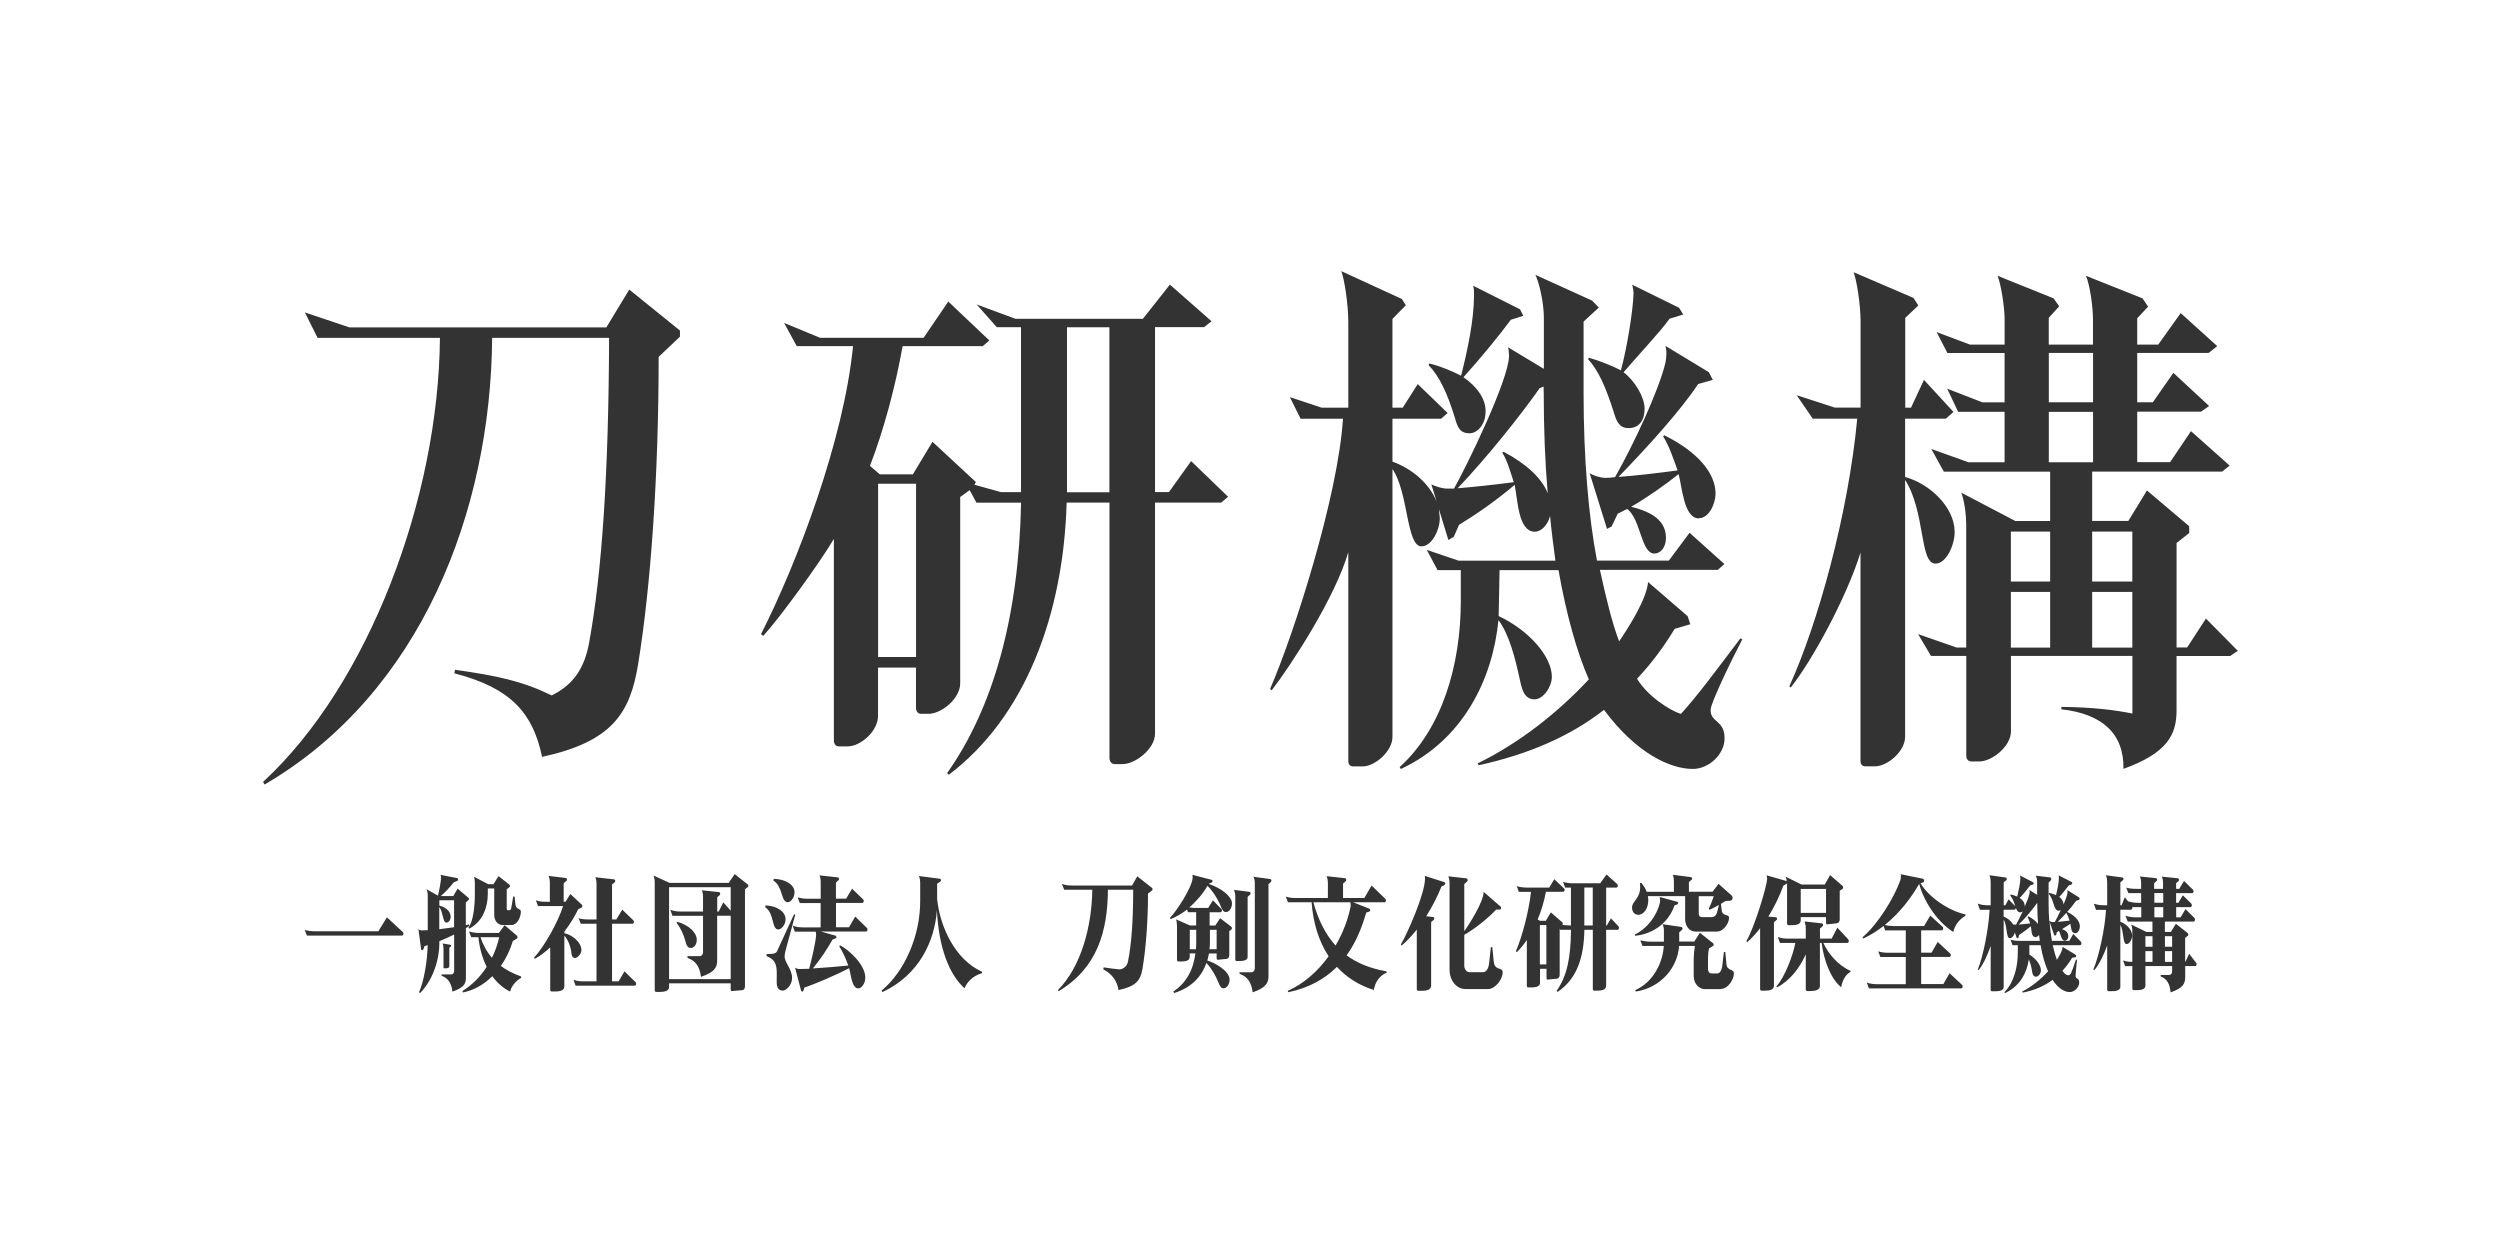 <svg version="1.1" xmlns="http://www.w3.org/2000/svg" xmlns:xlink="http://www.w3.org/1999/xlink" width="338" height="170" viewBox="0 0 338 170">
	<title>一般社団法人 刀剣文化研究保全機構（刀研機構）</title>
	<defs>
		<style>
			.bk {
				fill: #333;
			}
		</style>
	</defs>
	<path class="bk" d="M54.36,126.49h-12.87l-.29-.75c.43.1.88.17,1.33.17h8.62l1.16-1.89,2.17,2.01s.07.12.07.19c0,.14-.07.27-.19.27ZM62.99,125.48v6.75c0,.8-.32,1.31-1.82,1.84-.14-1.24-.65-1.84-1.48-2.16v-.17h1.33c.2,0,.38-.19.38-.43v-4.96c-.65.32-1.33.63-2,.9v.22c0,2.61-1.06,5.25-2.62,6.8l-.13-.12c.67-1.48,1.13-4.24,1.17-6.36-.14.05-.29.09-.42.12l-.16.43c-.03.09-.1.14-.17.14s-.13-.07-.14-.17l-.36-2.71c.1.12.22.19.41.19.26,0,.55-.02.85-.03v-4.76c0-.26-.06-.56-.17-.78l1.55.87c.17-.7.42-1.93.42-2.47,0-.12-.03-.26-.09-.34l2.27.44c.09.02.13.1.13.19,0,.07-.04.15-.13.19l-.48.21c-.54.7-1.13,1.31-1.74,1.84h1.69l.59-1.01,1.46,1.24c.06.03.07.1.07.17,0,.05-.01.12-.07.15l-.35.31v3.07c.14-.03.29-.05.43-.09l.04.19c-.14.1-.3.2-.48.31ZM61.4,121.72h-2v.72c.62.15,1.53.61,1.53,1.53,0,.37-.25.77-.58.77-.49,0-.43-1.43-.96-2.11v3c.65-.09,1.35-.17,2-.27v-3.63ZM60.97,127.97l-.22.15v2.51c0,.27-.35.29-.58.29h-.12s-.09-.03-.09-.1v-2.61c0-.17-.04-.51-.12-.65l1.06.17c.06.02.1.09.1.14,0,.03-.01.09-.04.1ZM68.96,134.06c-.94-.46-1.75-1.18-2.4-2.08-1.07,1.07-2.4,1.88-3.95,2.2l-.1-.19c1.36-.84,2.46-1.98,3.29-3.27-.59-1.19-.98-2.59-1.12-4.01h-.97l-.3-.77c.42.12.85.19,1.29.19h2.75l.78-1.04,1.65,1.41c.06.07.09.14.09.21,0,.1-.04.17-.12.2l-.52.32c-.33,1.14-.88,2.32-1.62,3.36.72.55,1.62,1.02,2.74,1.43v.19c-.82.46-1.35,1.24-1.48,1.84ZM69.19,125.06h-1.23c-.67,0-1.14-.6-1.14-1.33v-3.61h-.87v.77c0,1.72-.68,3.75-2.53,4.67l-.09-.14c.64-.84.87-2.78.87-4.59v-1.48c0-.32-.03-.61-.14-.82l1.95,1.01h.71l.68-1.09,1.45,1.14c.06.05.1.12.1.2,0,.07-.03.14-.09.17l-.35.27v2.56c0,.15.03.27.14.27h.25c.13,0,.2-.14.26-.49l.22-1.36h.19l.14,1.19c.07.56.71.43.71.84,0,.84-.55,1.82-1.23,1.82ZM64.96,126.71c.36,1.04.84,1.96,1.55,2.78.45-.9.78-1.86.98-2.78h-2.53ZM78.67,122.69l-.49.22c-.49,1.04-1.14,2.08-1.87,3.03v.24c.93.15,2.3,1.16,2.3,2.3,0,.48-.54,1.04-.87,1.04-.3,0-.45-.24-.48-.61-.07-.85-.43-1.82-.96-2.42v6.9c0,.61-.8.66-1.35.66h-.36c-.1,0-.2-.07-.2-.22v-5.74c-.71.65-1.42,1.19-2.09,1.55l-.09-.17c1.42-1.52,3.29-4.94,3.92-6.97h-3.39l-.29-.78c.43.17.88.2,1.33.2h.56v-2.54c0-.43-.07-.75-.19-.96l2.37.29c.09.02.14.12.14.22,0,.07-.01.12-.06.15l-.39.34v2.49h.26l.64-1.04,1.56,1.45s.07.1.07.15c0,.09-.04.17-.12.2ZM85.83,133.26h-8.01l-.29-.8c.42.17.87.22,1.3.22h1.82v-7.79h-2.13l-.29-.75c.43.14.87.17,1.32.17h1.1v-4.77c0-.36-.04-.68-.17-.94l2.53.29c.1,0,.17.12.17.22,0,.07-.03.12-.07.17l-.36.29v4.74h.58l.8-1.33,1.52,1.47s.06.1.06.17c0,.14-.07.27-.19.27h-2.77v7.79h.88l.8-1.35,1.51,1.47c.04.05.07.12.07.19,0,.14-.07.27-.19.27ZM101.08,119.94l-.36.29v13.13c0,.26-.14.49-.36.51l-1.4.12c-.1.02-.17-.09-.17-.22v-.82h-8.33v.51c0,.58-.77.65-1.32.65h-.43c-.09,0-.19-.09-.19-.22v-14.58c0-.36-.06-.68-.17-.94l2.17.99h8.01l.8-1.18,1.77,1.4c.06.03.07.12.07.19s-.01.14-.07.17ZM98.78,123.81h-1.82v6.04c0,.97-.36,1.59-2.19,2.22-.17-1.48-.8-2.2-1.82-2.56v-.24h1.65c.26,0,.45-.24.45-.51v-4.94h-4.13l-.3-.82c.42.15.85.24,1.3.24h3.13v-1.93c0-.36-.04-.68-.16-.94l2.32.24c.1.02.16.12.16.24,0,.07-.03.12-.07.17l-.33.29v1.93h.2l.62-1.24,1,1.12v-3.17h-8.33v12.43h8.33v-8.56ZM93.39,128.16c-.38,0-.55-.26-.71-.87-.27-1.01-.71-1.91-1.2-2.52l.07-.15c1.72.48,2.65,1.57,2.65,2.4v.09c0,.53-.33,1.06-.81,1.06ZM105.25,125.67c-.97,0-.52-2.18-1.8-3.02l.04-.24c1.49.05,2.72.8,2.72,1.89,0,.68-.55,1.36-.97,1.36ZM106.14,128.84c-.04.17-.06.32-.06.46,0,.87,1.01,1.7,1.01,2.93,0,.95-.81,1.7-1.25,1.7-.61,0-.83-.46-.83-1.12,0-.43.01-.84.01-1.21,0-1.31-.29-1.89-1.38-2.34v-.27c1.06,0,1.3-.12,1.43-.41l2.29-4.98.16.07-1.4,5.17ZM106.53,121.99c-.98,0-.65-2.13-1.96-2.93l.04-.24c1.56.03,2.81.78,2.81,1.82v.03c0,.68-.51,1.31-.9,1.31ZM117.07,125.94h-6.12l2.01.56c.09.03.12.1.12.17,0,.09-.03.15-.1.19l-.42.17c-.59,1.06-1.59,2.62-2.66,3.9,1.56-.09,3.53-.26,4.79-.39-.33-.94-.77-1.89-1.22-2.59l.1-.15c1.19.61,3.42,2.61,3.42,4.38,0,.75-.48,1.45-.96,1.45-.87,0-.98-1.91-1.23-2.73-1.64.87-4.81,2.23-6.05,2.61l-.1.36c-.03.12-.1.19-.17.19s-.16-.07-.19-.19l-.8-3.05c.19.14.42.19.58.19.33,0,.8-.02,1.33-.03.25-.92.94-3.75.94-4.65,0-.12-.03-.26-.06-.37h-2.82l-.29-.8c.42.14.85.22,1.29.22h2.49v-3.29h-2.82l-.29-.77c.43.12.87.19,1.32.19h1.8v-2.22c0-.36-.04-.68-.17-.94l2.48.27c.1.02.16.12.16.22,0,.07-.01.12-.06.17l-.35.31v2.18h1.38l.8-1.35,1.52,1.47s.06.1.06.17c0,.14-.07.29-.19.29h-3.56v3.29h1.75l.85-1.45,1.59,1.55c.04.05.07.12.07.19,0,.14-.09.29-.2.29ZM130.41,133.62c-2.08-1.86-3.5-5.52-3.74-10.57-.29,4.16-2.4,8.78-7.37,11.08l-.1-.21c3.1-2.57,5.21-7.35,5.21-12.1v-2.44c0-.36-.06-.68-.17-.94l2.81.36c.12.02.17.1.17.2,0,.07-.03.14-.09.19l-.43.29v2.03c.35,3.68,2.37,8.2,6.07,9.87v.19c-1.13.32-2.03,1.13-2.36,2.05ZM155.72,120.42l-.51.39c0,3.55-.26,7.3-.75,10.19-.27,1.57-.87,2.35-3.24,2.86-.16-1.16-.81-2.15-2.06-2.81l.06-.26c.09.03,1.95.27,2.06.27h.03c.62,0,1.09-.51,1.19-1.04.49-2.45.7-5.54.71-9.73h-3.42c-.04,5.61-1.42,10.57-6.66,13.72l-.1-.15c3.14-3.15,4.59-8.63,4.65-13.57h-3.81l-.29-.78c.43.17.88.21,1.32.21h8.15l.71-1.24,2,1.57s.07.1.07.17-.04.15-.1.2ZM166.52,125.65l-.32.24v3.24c0,.26-.13.49-.35.51l-1.2.12c-.1.02-.16-.09-.16-.22v-.63h-1.04c-.06.32-.13.65-.22.96.83.22,3.01,1.33,3.01,2.59,0,.56-.33,1.16-.84,1.16-.26,0-.45-.24-.65-.75-.41-1.02-.98-1.98-1.64-2.68-.62,1.77-1.94,3.31-4.37,4.07l-.1-.19c1.66-1.14,2.68-2.81,2.98-5.17h-.77v.48c0,.56-.68.61-1.16.61h-.36c-.1,0-.2-.07-.2-.19v-4.55c0-.38-.04-.7-.13-.95l1.88.82h.84v-1.79h-1.1l-.13-.36c-.69.53-1.43.97-2.22,1.3l-.09-.17c.83-.84,3.07-4.19,3.07-5.51,0-.12-.01-.24-.06-.32l2.62.68c.09.03.13.1.13.19,0,.07-.04.15-.12.17l-.41.19c1.75.6,2.95,1.6,3.14,2.45.01.07.01.15.01.22,0,.56-.33,1.14-.83,1.14-.27,0-.48-.24-.68-.77-.39-1.01-1.1-2.08-1.8-2.78-.59,1.04-1.45,2.06-2.46,2.92.26.05.52.07.78.07h1.78l.64-1.02,1.14,1.16c.06.05.07.12.07.19,0,.14-.07.26-.2.26h-1.46v1.79h.77l.65-.99,1.52,1.16c.06.05.07.12.07.19s-.01.12-.07.17ZM161.73,125.71h-.87v2.63h.83c.03-.34.04-.68.04-1.04v-1.59ZM164.49,125.71h-.91v1.6c0,.34-.01.68-.06,1.02h.97v-2.63ZM169.01,120.95l-.33.31v8.11c0,.51-.67.56-1.14.56h-.36c-.09,0-.17-.05-.17-.19v-8.58c0-.29-.07-.68-.19-.85l2.13.27c.09.02.13.1.13.2,0,.05-.01.12-.06.15ZM171.82,119.24l-.32.29v12.46c0,.94-.36,1.53-2.14,2.18-.17-1.45-.78-2.15-1.78-2.52v-.2h1.61c.26,0,.46-.24.46-.53v-11.51c0-.34-.07-.7-.2-.87l2.3.31c.09.02.14.1.14.22,0,.05-.03.12-.07.17ZM185.73,133.84c-2.07-.65-3.71-1.74-4.98-3.12-1.62,1.62-3.74,2.83-6.56,3.43l-.09-.19c2.16-.94,4.07-2.64,5.53-4.67-1.39-2.11-2.11-4.65-2.3-7.3h-3.2l-.29-.77c.42.14.85.19,1.29.19h4.4v-2.01c0-.36-.06-.68-.17-.94l2.49.27c.1.02.16.12.16.22,0,.07-.03.14-.07.19l-.36.31v1.96h2.88l.98-1.69,1.87,1.82c.06.05.07.12.07.19,0,.12-.07.26-.19.26h-4.24l2.19.87c.07.03.12.12.12.19,0,.09-.04.15-.12.19l-.43.15c-.62,2.16-1.46,4.13-2.65,5.78,1.43,1.04,3.19,1.77,5.37,2.15l.06.17c-1.03.43-1.59,1.38-1.75,2.35ZM182.57,121.99h-5c.64,2.34,1.61,4.31,3,5.85.98-1.69,1.69-3.51,2.03-5.28.01-.03.01-.1.01-.17,0-.12-.01-.27-.04-.39ZM195.29,119.65l-.41.22c-.54,1.36-1.25,2.74-2.06,4.01l.94.1c.1.02.16.1.16.2,0,.07-.03.12-.07.17l-.36.32v8.59c0,.63-.77.7-1.32.7h-.42c-.1,0-.2-.09-.2-.22v-8.06c-.65.82-1.35,1.57-2.03,2.15l-.13-.14c.78-1.23,3.27-6.84,3.27-8.88,0-.15-.01-.29-.04-.39l2.65.84c.07.03.13.12.13.2,0,.07-.04.14-.12.19ZM201.2,133.72h-3.06c-1.26,0-2.16-1.21-2.16-2.61v-11.69c0-.36-.06-.68-.17-.94l2.45.27c.12.02.17.14.17.24,0,.07-.01.14-.07.19l-.39.34v6.38c.68-.94,2.62-4.01,2.62-5.32l2.29,1.99c.06.05.07.1.07.17,0,.12-.07.24-.19.24h-.48c-1.17,1.24-2.9,2.61-4.31,3.41v4.18c0,.48.33.87.71.87h1.82c.38,0,.74-.37.83-1.23l.23-2.15h.2l.2,1.96c.13,1.28,1.2.68,1.2,1.43,0,.99-1.03,2.27-1.97,2.27ZM218.71,125.71h-1.56v7.6c0,.58-.78.63-1.3.63h-.3c-.1,0-.2-.07-.2-.2v-8.03h-1.14c-.07,3.68-.96,6.61-3.63,8.4l-.12-.15c1.39-2.01,1.9-4.38,1.94-8.25h-1.46l-.07-.19v6.29c0,.26-.14.49-.36.51l-1.25.12c-.1.02-.17-.09-.17-.2v-1.26h-.88v1.91c0,.56-.72.61-1.23.61h-.36c-.1,0-.19-.07-.19-.2v-6.22c-.42.63-.87,1.18-1.35,1.65l-.13-.12c.85-1.98,1.77-5.46,2.04-8.03h-1.64l-.29-.77c.42.12.85.19,1.3.19h3.1l.68-1.13,1.33,1.26c.04.05.07.1.07.17,0,.14-.09.27-.2.27h-2.33c-.25,1.31-.62,2.57-1.12,3.75l.3.17h.81l.67-1.14,1.55,1.35c.06.03.07.12.07.19s-.01.14-.07.17l1.17.07v-5.13h-.78l-.3-.78c.42.14.85.2,1.29.2h3.75l.85-1.19,1.46,1.31s.07.12.07.19c0,.14-.07.27-.19.27h-1.39v5.13h.09l.56-.97,1.03,1.09s.06.1.06.17c0,.14-.07.29-.17.29ZM209.07,125.07h-.88v5.32h.88v-5.32ZM215.34,119.99h-1.14v5.13h1.14v-5.13ZM233.96,121.78l-.65.03c-.17.1-.39.24-.64.39l.12.97c.17.77.98.37.98.92,0,.72-.74,1.86-1.65,1.86h-2.9c-.83,0-1.39-.78-1.39-1.67v-3.12h-5.04c.04.19.06.38.06.56-.01,1.06-.58,1.96-1.36,1.96-.46,0-.84-.36-.84-.99,0-.84,1.1-1.19,1.1-2.73,0-.15-.01-.34-.04-.53l.17-.1c.33.38.59.8.75,1.24h3.68v-1.23c0-.6-.04-.89-.16-1.07l2.48.32c.09.02.14.1.14.2,0,.05-.03.12-.07.15l-.36.32v1.3h3.2l.81-1.06,1.77,1.57c.09.09.13.19.13.31,0,.19-.12.36-.29.38ZM226.8,122.26l-.41.15c-.75,2.22-2.74,3.84-5.31,4.11l-.06-.17c1.59-.75,2.97-2.44,3.42-4.4.01-.07.01-.14.01-.22,0-.15-.03-.32-.07-.46l2.37.65c.09.02.13.09.13.17,0,.07-.03.14-.09.17ZM232.64,133.73h-2.14c-.81,0-1.51-.77-1.51-1.74v-2.4c0-.41.06-1.13.16-1.7h-2.14c-.19,2.93-2.46,5.64-5.85,6.17l-.07-.2c2.46-1.07,3.74-3.78,3.85-5.97h-2.88l-.29-.77c.43.12.87.19,1.32.19h1.87v-1.47c0-.32-.04-.65-.2-.89l2.55.37c.1.02.17.12.17.22,0,.07-.03.14-.09.19l-.36.32v1.24h2.04l.75-1.18,1.77,1.4c.07.05.1.12.1.2,0,.07-.03.14-.09.19l-.54.32c-.1.39-.14,1.01-.14,1.31v1.52c0,.32.2.56.49.56h.77c.29,0,.58-.32.67-1.02l.22-1.88h.19l.16,1.69c.09.87,1,.58,1,1.19,0,.84-.78,2.11-1.77,2.11ZM231.13,123.01l-.1-.17c.22-.43.48-1.11.67-1.67h-2.03v2.35c0,.31.16.48.43.48h1.3c.32,0,.64-.22.74-.63l.26-1.02c-.42.24-.88.48-1.27.66ZM249.15,120.16l-.42.27v3.89c0,.27-.14.46-.38.51l-1.3.14c-.09,0-.17-.1-.17-.22v-.75h-3.42v.43c0,.61-.75.66-1.29.66h-.36c-.1,0-.2-.09-.2-.22v-5.47s-.04.07-.09.1l-.41.24c-.54,1.48-1.23,2.9-2.03,4.18l1.04.1c.09.02.14.1.14.2,0,.07-.01.12-.06.15l-.36.32v8.59c0,.6-.72.66-1.26.66h-.41c-.1,0-.2-.07-.2-.2v-8.25c-.55.72-1.13,1.35-1.74,1.89l-.12-.14c1.09-1.82,2.81-7.52,2.81-8.46,0-.12-.03-.31-.09-.44l2.62.75c.06.02.1.07.12.12-.01-.26-.06-.49-.14-.68l2.14,1.06h3.14l.72-1.28,1.69,1.47c.06.05.07.12.07.19s-.01.14-.07.19ZM250.15,131.42c-.65.38-1.06,1.11-1.22,2.06-1.48-1.21-2.36-3.77-2.65-6h-.23v5.83c0,.61-.8.68-1.35.68h-.36c-.1,0-.2-.09-.2-.22v-4.74c-.83,1.86-2.19,3.61-3.88,4.45l-.09-.12c1.17-1.3,2.26-4.26,2.56-5.88h-2.08l-.29-.8c.41.15.85.22,1.29.22h2.49v-1.38c0-.36-.06-.68-.17-.94l2.35.26c.1.02.16.1.16.2,0,.07-.01.14-.07.19l-.35.31v1.36h1.58l.77-1.48,1.48,1.59c.04.05.07.12.07.2,0,.14-.09.27-.2.27h-3.24c.59,1.36,1.95,3.03,3.66,3.77v.17ZM246.88,120.18h-3.42v3.24h3.42v-3.24ZM265.71,123.83c-.83.49-1.42,1.23-1.62,2.18-2.01-1.26-3.91-3.9-4.62-6.51-1.06,1.86-2.61,3.92-4.65,5.56.35.09.71.14,1.07.14h4.24l.84-1.41,1.69,1.53c.04.05.06.12.06.19,0,.14-.07.27-.19.27h-2.79v3.02h1.4l.84-1.45,1.71,1.59c.04.05.06.1.06.17,0,.14-.07.27-.19.27h-3.82v3.67h3l.84-1.47,1.71,1.59c.04.05.06.12.06.19,0,.14-.07.27-.19.27h-12.48l-.29-.78c.42.14.87.21,1.3.21h3.97v-3.67h-3.43l-.3-.77c.42.14.87.19,1.3.19h2.43v-3.02h-2.78l-.22-.6c-.84.65-1.75,1.24-2.75,1.7l-.1-.17c2.11-1.79,4.31-5.4,5.13-7.76.03-.1.06-.32.06-.51,0-.1,0-.2-.03-.26l2.98.61c.13.03.19.15.19.27s-.06.24-.22.27l-.26.05c.94,1.76,3.74,3.75,6.08,4.24l-.03.19ZM281.24,127.79h-3.71c.17.77.36,1.43.56,1.98.23-.36.77-1.23.77-1.71v-.05l1.74,1.06c.07.05.1.12.1.19,0,.09-.04.15-.13.17l-.41.05c-.39.65-.83,1.24-1.32,1.77.29.41.56.61.78.61.3,0,.41-.17,1.06-2.15l.13.09c-.07.49-.19,1.99-.19,2.11,0,.55.49.22.49.94,0,.65-.67,1.28-1.27,1.28-.74,0-1.58-.51-2.33-1.65-1.07.8-2.39,1.4-4.04,1.72l-.07-.14c1.3-.66,2.53-1.67,3.5-2.74-.41-.92-.77-2.08-1.01-3.53h-1.52v1.26c1,.63,1.56,1.5,1.56,2.13,0,.41-.3.87-.67.87-.41,0-.48-.43-.54-.82-.07-.56-.25-1.09-.42-1.53-.25,1.74-1.14,3.61-3.23,4.57l-.07-.12c1.3-1.35,1.81-3.39,1.81-5.44v-.92h-.72l-.27-.75c.43.14.85.17,1.3.17h2.66c-.04-.26-.07-.53-.1-.8-.13.17-.32.29-.48.29-.61-.03-.52-.94-.62-1.47-.55.44-1.09.84-1.61,1.19l-.06.31c-.01.09-.07.12-.14.12-.06,0-.12-.03-.14-.12l-.22-.65c-.1.36-.36.77-.67.77-.55,0-.33-1.65-.84-2.52v9.09c0,.55-.68.6-1.17.6h-.42c-.09,0-.17-.07-.17-.2v-5.92c-.43,1.24-1.06,2.61-1.64,3.27l-.1-.1c.71-1.69,1.48-5.56,1.59-8.06h-1.3l-.3-.84c.42.15.85.22,1.3.22h.45v-2.9c0-.61-.06-.95-.17-1.16l2.21.31c.09.02.14.1.14.2,0,.05-.01.1-.06.15l-.36.31v3.09h.23l.43-.8.91.94c.04.07.07.14.07.2,0,.14-.09.27-.2.27h-1.45v.92c.52.19,1.01.6,1.3,1.07l.38.03c.26-.46.58-1.13.9-1.79-.1.07-.22.12-.33.12-.74,0-.62-1.47-1.36-2.27l.07-.15c.33.09.64.17.88.29.16-.78.42-1.71.42-2.51,0-.1-.01-.2-.04-.34l1.75.9c.06.02.09.09.09.15s-.03.14-.09.17l-.38.12c-.41.53-.85,1.11-1.42,1.69.46.31.68.66.68,1.09v.09c.17-.39.67-1.53.67-1.98,0-.1-.01-.19-.03-.27l1.04.65v-1.62c0-.55-.07-.77-.19-.97l1.97.24c.09.02.13.12.13.22,0,.07-.01.12-.06.17l-.3.32v2.71c0,.89.03,1.71.09,2.47.13.07.32.14.48.14h.27c.25-.44.54-1.02.81-1.62-.09.05-.17.09-.27.09-.75,0-.59-1.41-1.36-2.27l.06-.15c.36.09.67.19.93.31.16-.73.38-1.57.38-2.32,0-.1,0-.22-.04-.36l1.75.9c.07.03.1.1.1.17s-.03.14-.1.17l-.36.12c-.39.49-.8,1.04-1.3,1.57.38.27.56.61.58,1.01.16-.36.54-1.24.54-1.65,0-.1-.01-.19-.03-.29l1.58.99c.06.03.09.1.09.15,0,.09-.04.15-.12.19l-.36.12c-.33.48-.75.99-1.2,1.5,1.2.58,1.71,1.31,1.71,1.96,0,.39-.22.92-.61.92-.61,0-.55-.78-.68-1.28-.36.26-.75.51-1.13.73.58.19.85.51.85.9v.1c0,.31-.22.58-.49.56-.46-.02-.54-.92-.77-1.33-.1.07-.2.14-.29.19l-.07.31c-.03.09-.09.14-.16.14-.06,0-.12-.03-.14-.12l-.61-1.77c.07.97.19,1.84.32,2.61h2.35l.54-.94,1.04,1.06c.04.05.06.12.06.19,0,.14-.06.27-.16.27ZM275.44,122.07c-.64.87-1.56,2.01-2.51,2.93.45-.03,1.01-.09,1.55-.15-.09-.32-.22-.61-.36-.87l.12-.09c.62.32,1.04.68,1.3,1.04-.06-.89-.1-1.84-.1-2.86ZM279.37,123.42c-.36.41-.77.82-1.17,1.21.46-.03,1.07-.1,1.61-.17-.13-.41-.28-.75-.43-1.04ZM296.8,130.61h-1.36v1.45c0,.97-.3,1.52-1.97,2.11-.12-1.16-.48-1.82-1.35-2.16v-.19h1.14c.23,0,.41-.2.41-.46v-.75h-3.61v2.63c0,.56-.67.63-1.17.63h-.41c-.1,0-.19-.09-.19-.2v-3.05h-.97l-.29-.78c.41.17.83.2,1.26.2v-4.11c0-.36-.04-.68-.16-.94l2.07,1.01h.81v-1.4h-3.34l-.32-.8c.43.15.87.22,1.3.22h.85v-1.38h-1.22s.01.07.01.09c0,.15-.09.27-.19.27h-1.43v1.62c.71.26,1.59.97,1.59,1.89v.02c0,.41-.33,1.11-.74,1.11-.57,0-.35-1.74-.85-2.59v8.35c0,.55-.68.61-1.19.61h-.42c-.09,0-.17-.07-.17-.2v-5.98c-.46,1.28-1.14,2.68-1.75,3.34l-.12-.1c.74-1.69,1.58-5.56,1.71-8.06h-1.35l-.3-.84c.42.15.85.22,1.3.22h.51v-2.9c0-.61-.06-.95-.19-1.16l2.26.31c.09.02.14.1.14.2,0,.05-.03.1-.07.15l-.36.31v3.09h.17l.43-1.09.49.63-.03-.07c.43.14.87.2,1.3.2h.45v-1.31h-1.72l-.3-.75c.43.14.88.17,1.33.17h.69v-.75c0-.36-.04-.65-.17-.92l2.17.22c.1.02.16.12.16.22,0,.07-.03.12-.07.17l-.33.29v.77h1.2v-.73c0-.36-.04-.65-.17-.92l2.17.22c.1.02.16.12.16.22,0,.05-.03.12-.07.17l-.32.27v.77h.43l.64-1.07,1.23,1.21c.04.05.06.1.06.17,0,.14-.07.27-.19.27h-2.17v1.31h.3l.61-1.02,1.16,1.14s.06.1.06.17c0,.14-.07.29-.17.29h-1.95v1.38h.59l.67-1.11,1.22,1.21c.04.05.06.12.06.19,0,.14-.07.29-.17.29h-3.9v1.4h.81l.68-1.11,1.62,1.28s.06.1.06.17-.01.14-.07.17l-.36.29v3.24h.03l.52-1.09.94,1.23c.04.05.06.1.06.17,0,.14-.09.27-.19.27ZM291.02,126.57h-.96v1.43h.96v-1.43ZM291.02,128.59h-.96v1.45h.96v-1.45ZM292.47,120.74h-1.2v1.31h1.2v-1.31ZM292.47,122.64h-1.2v1.38h1.2v-1.38ZM293.67,126.57h-.97v1.43h.97v-1.43ZM293.67,128.59h-.97v1.45h.97v-1.45ZM89.05,48.22c0,15.83-1.03,30.82-2.78,41.61-1.09,6.6-3.5,10.44-12.98,12.5-1.23-5.88-4.16-9.31-11.86-11.3l.09-.48c5.79.83,9.08,1.53,13.07,3.47,3.05-1.48,4.44-3.84,5.04-7.02,1.75-9.51,2.66-22.93,2.72-41.32h-15.81c-.18,23.36-9.58,48.03-30.77,60.39l-.2-.36c14.25-13.14,23.73-38.31,23.91-60.03h-16.54l-1.72-3.44,6.02,2.02h34.74l3.1-5.11,6.85,5.54v.83l-2.88,2.73ZM129.82,67.18v25.21c0,2.06-2.54,4.12-4.29,4.12h-.97c-.42,0-.72-.28-.72-.85v-5.4h-5.13v6.53c0,2.06-2.35,4.12-4.1,4.12h-1.21c-.36,0-.66-.28-.66-.78v-27.27c-1.87,3.19-7.38,10.77-9.55,13.11l-.3-.23c4.83-9.52,11.18-26.14,12.44-38.94h-7.61l-1.71-3.14,4.86,2.01h14l3.34-4.9,5.55,5.26-.89.77h-10.84c-.97,5.47-2.53,11.29-4.41,16.19l1.33,1.14h4.47l2.65-4.4,5.87,5.44-.45.82-1.67,1.2ZM135.35,66.54h2.69v-22.3h-3.27l-2.73-3.08,5.25,1.94h17.23l3.65-4.62,5.63,4.95-1,.8h-6.64v22.3h1.88l3-4.19,5,4.82-.93.79h-8.95v31.24c0,2.06-2.66,4.12-4.41,4.12h-1.03c-.36,0-.72-.28-.72-.85v-34.51h-5.79c-.42,15.05-5.56,28.98-15.94,36.8l-.21-.24c6.22-8.8,9.69-21.14,9.99-36.55h-6.04l-.91-1.7-.57-1.06,4.82,1.34ZM123.85,65.4h-5.13v23.43h5.13v-23.43ZM149.99,44.25h-5.73v22.3h5.73v-22.3ZM232.18,77.05h-15.87c.78,3.55,1.63,7.17,2.6,9.66,1.21-1.78,3.72-5.68,3.91-8.02l5.35,4.62.36,1.09-2.11.62c-1.57,2.56-3.04,4.54-5.09,6.75,1.45,2.41,4.56,4.35,5.93,4.75,2.13-2.32,4.57-5.62,8.05-10.22l.25.13c-1.93,3.71-4.2,8.58-4.27,9.43-.16,1.85,1.87,1.42,1.87,3.91v.07c0,2.13-2.11,4.12-4.29,4.12-3.02,0-7.61-2.06-12.01-7.99-4.53,3.55-10.17,6-16.93,7.49l-.15-.25c5.67-2.77,10.87-6.89,15.03-11.36-1.63-3.69-3.08-8.95-4.1-14.77h-7.97l-.12,6.21c4.17,1.97,7.19,5.51,7.19,8.21,0,1.35-1.15,3.05-2.35,3.05-1.51,0-1.75-1.63-2.05-2.98-.54-2.48-1.36-5.81-2.82-7.73-.78,8.02-4.81,16.23-13.2,20.13l-.16-.26c5.73-5.18,8.27-13.77,8.27-22.44v-4.19h-3.14l-1.46-2.74,4.3,1.46h13.09c-.24-1.78-.54-4.05-.72-6.04-.36,1.35-1.27,2.13-2.05,2.13-2.29,0-2.31-4.35-2.74-6.34-2.44,2.08-5.06,3.91-7.52,5.41l-.71,1.62-.73.43-1.28-4.18.12,1.21c0,1.63-1.09,3.83-2.48,3.83-2.05,0-1.75-7.32-3.92-10.45v36.22c0,1.92-2.35,3.98-4.04,3.98h-1.27c-.36,0-.66-.21-.66-.71v-28.26c-1.75,6.04-7.53,15-10.36,18.69l-.21-.21c3.2-7.31,9.19-26.01,9.85-36.52h-5.73l-1.45-2.92,4.31,1.43h3.59v-11.64c0-2.27-.53-5.82-.95-6.82l8.19,3.76.54.85-1.81,1.85v12h1.39l2.03-3.19,4.04,3.91-.88.77h-6.58v5.8c2.72.99,5.01,3,5.98,5.42l-.72-2.34c.6.28,1.45.57,2.17.57h.89c1.69-2.98,7.44-14.77,7.44-17.96,0-.43-.06-.85-.12-1.14l4.83,2.91v-6.89c0-2.13-.67-4.9-1.15-5.82l7.67,3.48.91.94-2.06,1.9v9.66c0,8.8.66,16.62,1.81,22.65h9.72l2.8-3.76,4.71,4.23-.93.81ZM204.26,43.24c-1.57,2.13-4.16,5.28-6.4,7.76,1.75,1.21,3.05,2.9,2.99,4.67,0,1.7-1.09,2.91-2.17,2.91-1.33,0-1.63-.85-1.99-2.13-1.03-3.34-2.1-5.6-3.55-7.09l.11-.22c1.51.36,3.2,1.09,4.29,1.66.84-3.34,1.75-7.48,1.75-10.96,0-.43,0-.78-.12-1.21l6.34,3.19.44.88-1.68.53ZM208.7,52.98v-.71l-.54.21c-2.48,3.55-7.1,9.35-11.08,13.53,1.87-.14,4.92-.47,7.58-.82-.48-1.49-.89-2.93-1.55-3.99l.16-.13c3.2,1.7,5.19,3.62,5.98,5.61-.36-4.19-.54-8.73-.54-13.7ZM227.55,42.53l-1.82.56c-1.51,2.06-4.11,4.76-6.22,7.24,1.51,1.14,2.84,3.36,2.84,4.92s-.72,2.63-2.17,2.63c-1.27,0-1.63-.92-1.99-2.13-1.09-3.41-2.08-5.67-3.47-7.17l.09-.22c1.51.43,3.25,1.14,4.34,1.71.91-3.41,1.52-7.75,1.64-9.38,0-.28.06-.64.06-.99s-.06-.78-.18-1.21l6.34,3.12.56.91ZM229.7,70.09c-2.05,0-2.27-4.22-2.75-5.99-1.98,1.57-4.38,3.25-6.42,4.41,1.93.5,4.71,1.43,4.71,4.2,0,1.28-.72,2.13-1.57,2.13-1.81,0-1.81-4.62-3.67-6.02-.36.14-.92.48-1.28.62l-.83,1.74-.62.33-2.35-7.54c.54.35,1.51.64,2.17.64.3,0,.85-.03,1.27-.11,2.47-4.33,5.97-11.82,6.82-15.52.06-.43.12-.78.12-1.14,0-.43-.06-.78-.12-1.07l5.86,3.55.53,1.04-1.98.56c-2.35,3.55-6.9,8.59-10.77,12.56,2.05-.14,5.34-.52,7.99-.88-.6-1.7-1.16-3.32-1.95-4.6l.14-.16c4.71,2.34,6.94,5.25,6.94,7.88,0,1.42-.91,3.34-2.23,3.34ZM263.06,56.6h-5.49v7.89c3.38.93,6.7,4.11,6.7,7.45,0,1.7-1.09,4.26-2.6,4.26-2.17,0-1.34-7-4.1-11.32v34.75c0,1.92-2.35,3.98-4.1,3.98h-1.27c-.36,0-.66-.21-.66-.71v-28.19c-1.87,6.04-6.55,14.63-9.44,18.25l-.18-.18c3.83-8.39,7.96-23.22,9.18-36.18h-6.02l-2.17-3.17,5.17,1.68h3.47v-11.64c0-2.27-.53-5.68-.95-6.67l8.11,3.48.65,1.02-1.77,1.68v12.14h.78l1.75-3.76,3.99,4.33-1.03.92ZM301.54,88.69h-7.27v7.38c0,3.27-1.27,5.75-7.18,7.88.09-4.78-2.9-7.45-8.39-8.05v-.33c4.43.05,7.29.44,9.6.9v-7.79h-16.42v10.22c0,1.99-2.54,4.05-4.29,4.05h-1.03c-.42,0-.72-.28-.72-.78v-13.49h-4.77l-1.75-2.95,5.22,1.82h1.29v-16.47c0-1.56-.24-3.34-.66-4.47l7.3,3.83h4.71v-6.67h-14.37l-1.7-3.07,5.03,1.8h4.88v-6.82h-6.28l-1.48-3.13,4.77,1.85h2.99v-6.67h-7.73l-1.46-2.83,4.51,1.69h4.68v-3.48c0-1.56-.47-4.62-.95-5.82l7.58,3.05.75,1.08-1.41,1.55v3.62h5.98v-3.41c0-1.63-.4-4.62-.95-5.89l7.65,3.05.75,1.12-1.47,1.58v3.55h2.84l3.04-4.26,4.94,4.47-1.16.92h-9.66v6.67h2.11l2.78-3.98,4.83,4.48-1.09.77h-8.63v6.82h4.45l2.82-4.19,5.23,4.66-1.02.81h-17.57v6.67h4.89l2.52-4.12,5.7,4.83.02.92-1.72,1.35v14.13h1.43l2.54-3.91,4.31,4.36-1.01.68ZM277.18,71.87h-5.31v6.75h5.31v-6.75ZM277.18,80.03h-5.31v7.53h5.31v-7.53ZM282.98,47.72h-5.98v6.67h5.98v-6.67ZM282.98,55.68h-5.98v6.82h5.98v-6.82ZM288.29,71.87h-5.43v6.75h5.43v-6.75ZM288.29,80.03h-5.43v7.53h5.43v-7.53Z" />
</svg>
